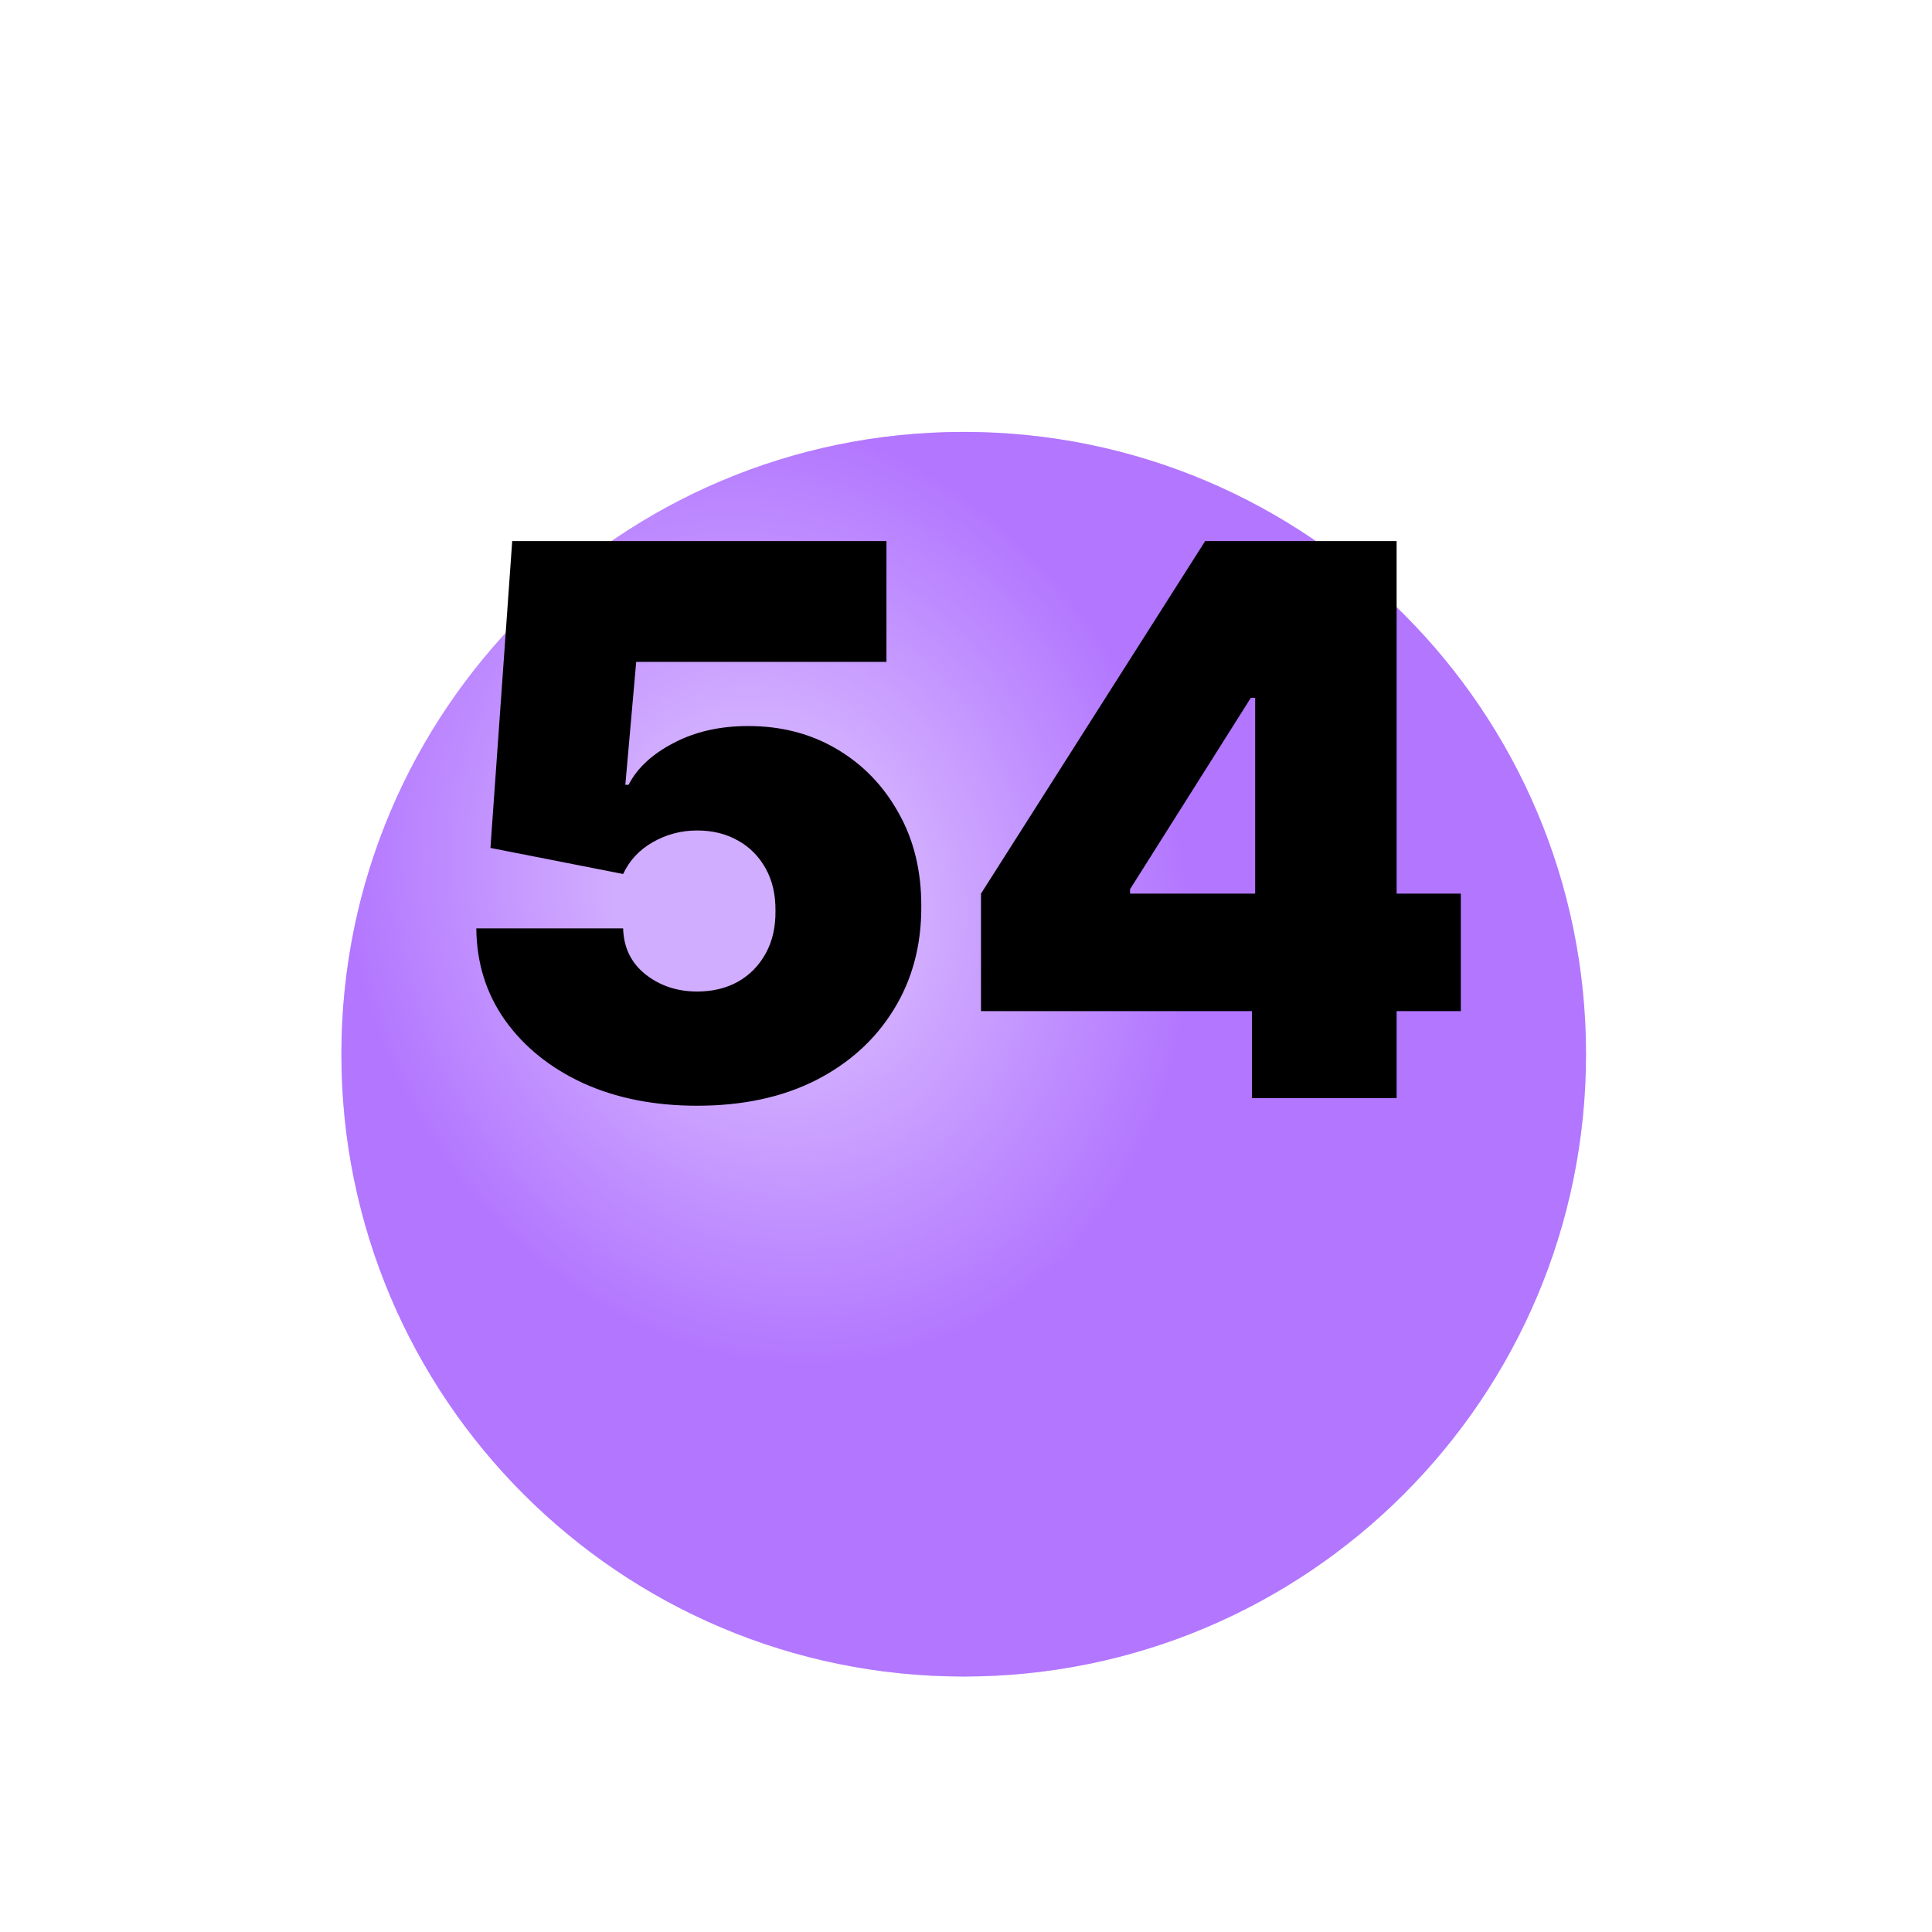 <?xml version="1.0" encoding="UTF-8"?> <svg xmlns="http://www.w3.org/2000/svg" width="34" height="34" viewBox="0 0 34 34" fill="none"><g clip-path="url(#clip0_3321_6503)"><g filter="url(#filter0_d_3321_6503)"><path d="M16.959 25.504C23.008 25.504 27.911 20.601 27.911 14.552C27.911 8.504 23.008 3.601 16.959 3.601C10.911 3.601 6.008 8.504 6.008 14.552C6.008 20.601 10.911 25.504 16.959 25.504Z" fill="#B276FF"></path><path d="M16.959 25.504C23.008 25.504 27.911 20.601 27.911 14.552C27.911 8.504 23.008 3.601 16.959 3.601C10.911 3.601 6.008 8.504 6.008 14.552C6.008 20.601 10.911 25.504 16.959 25.504Z" fill="url(#paint0_radial_3321_6503)" fill-opacity="0.4"></path></g><path d="M12.268 19.459C11.515 19.459 10.847 19.327 10.263 19.062C9.682 18.794 9.224 18.425 8.889 17.956C8.557 17.487 8.388 16.948 8.382 16.338H10.966C10.976 16.677 11.107 16.946 11.359 17.147C11.614 17.348 11.918 17.449 12.268 17.449C12.54 17.449 12.779 17.392 12.986 17.277C13.194 17.159 13.357 16.993 13.475 16.779C13.593 16.565 13.65 16.316 13.647 16.032C13.65 15.745 13.593 15.496 13.475 15.285C13.357 15.072 13.194 14.907 12.986 14.792C12.779 14.674 12.54 14.615 12.268 14.615C11.988 14.615 11.728 14.684 11.488 14.821C11.252 14.955 11.078 15.142 10.966 15.381L8.631 14.922L9.014 9.522H15.6V11.648H11.196L11.005 13.811H11.062C11.215 13.514 11.48 13.269 11.857 13.074C12.233 12.876 12.671 12.777 13.168 12.777C13.752 12.777 14.272 12.913 14.729 13.184C15.188 13.455 15.55 13.83 15.815 14.309C16.083 14.784 16.216 15.333 16.213 15.956C16.216 16.638 16.053 17.245 15.724 17.774C15.399 18.301 14.941 18.714 14.351 19.014C13.76 19.311 13.066 19.459 12.268 19.459ZM17.264 17.794V15.726L21.209 9.522H23.085V12.28H22.013L19.887 15.649V15.726H25.708V17.794H17.264ZM22.032 19.325V17.162L22.089 16.262V9.522H24.578V19.325H22.032Z" fill="black"></path></g><defs><filter id="filter0_d_3321_6503" x="-3.992" y="-2.399" width="41.903" height="41.903" filterUnits="userSpaceOnUse" color-interpolation-filters="sRGB"><feFlood flood-opacity="0" result="BackgroundImageFix"></feFlood><feColorMatrix in="SourceAlpha" type="matrix" values="0 0 0 0 0 0 0 0 0 0 0 0 0 0 0 0 0 0 127 0" result="hardAlpha"></feColorMatrix><feOffset dy="4"></feOffset><feGaussianBlur stdDeviation="5"></feGaussianBlur><feComposite in2="hardAlpha" operator="out"></feComposite><feColorMatrix type="matrix" values="0 0 0 0 0 0 0 0 0 0 0 0 0 0 0 0 0 0 0.1 0"></feColorMatrix><feBlend mode="normal" in2="BackgroundImageFix" result="effect1_dropShadow_3321_6503"></feBlend><feBlend mode="normal" in="SourceGraphic" in2="effect1_dropShadow_3321_6503" result="shape"></feBlend></filter><radialGradient id="paint0_radial_3321_6503" cx="0" cy="0" r="1" gradientUnits="userSpaceOnUse" gradientTransform="translate(13.501 11.67) rotate(70.346) scale(8.569 7.345)"><stop stop-color="white"></stop><stop offset="0.357" stop-color="white"></stop><stop offset="1" stop-color="#B276FF"></stop></radialGradient><clipPath id="clip0_3321_6503"><rect width="33.136" height="33.136" fill="white" transform="translate(0.392 0.23)"></rect></clipPath></defs></svg> 